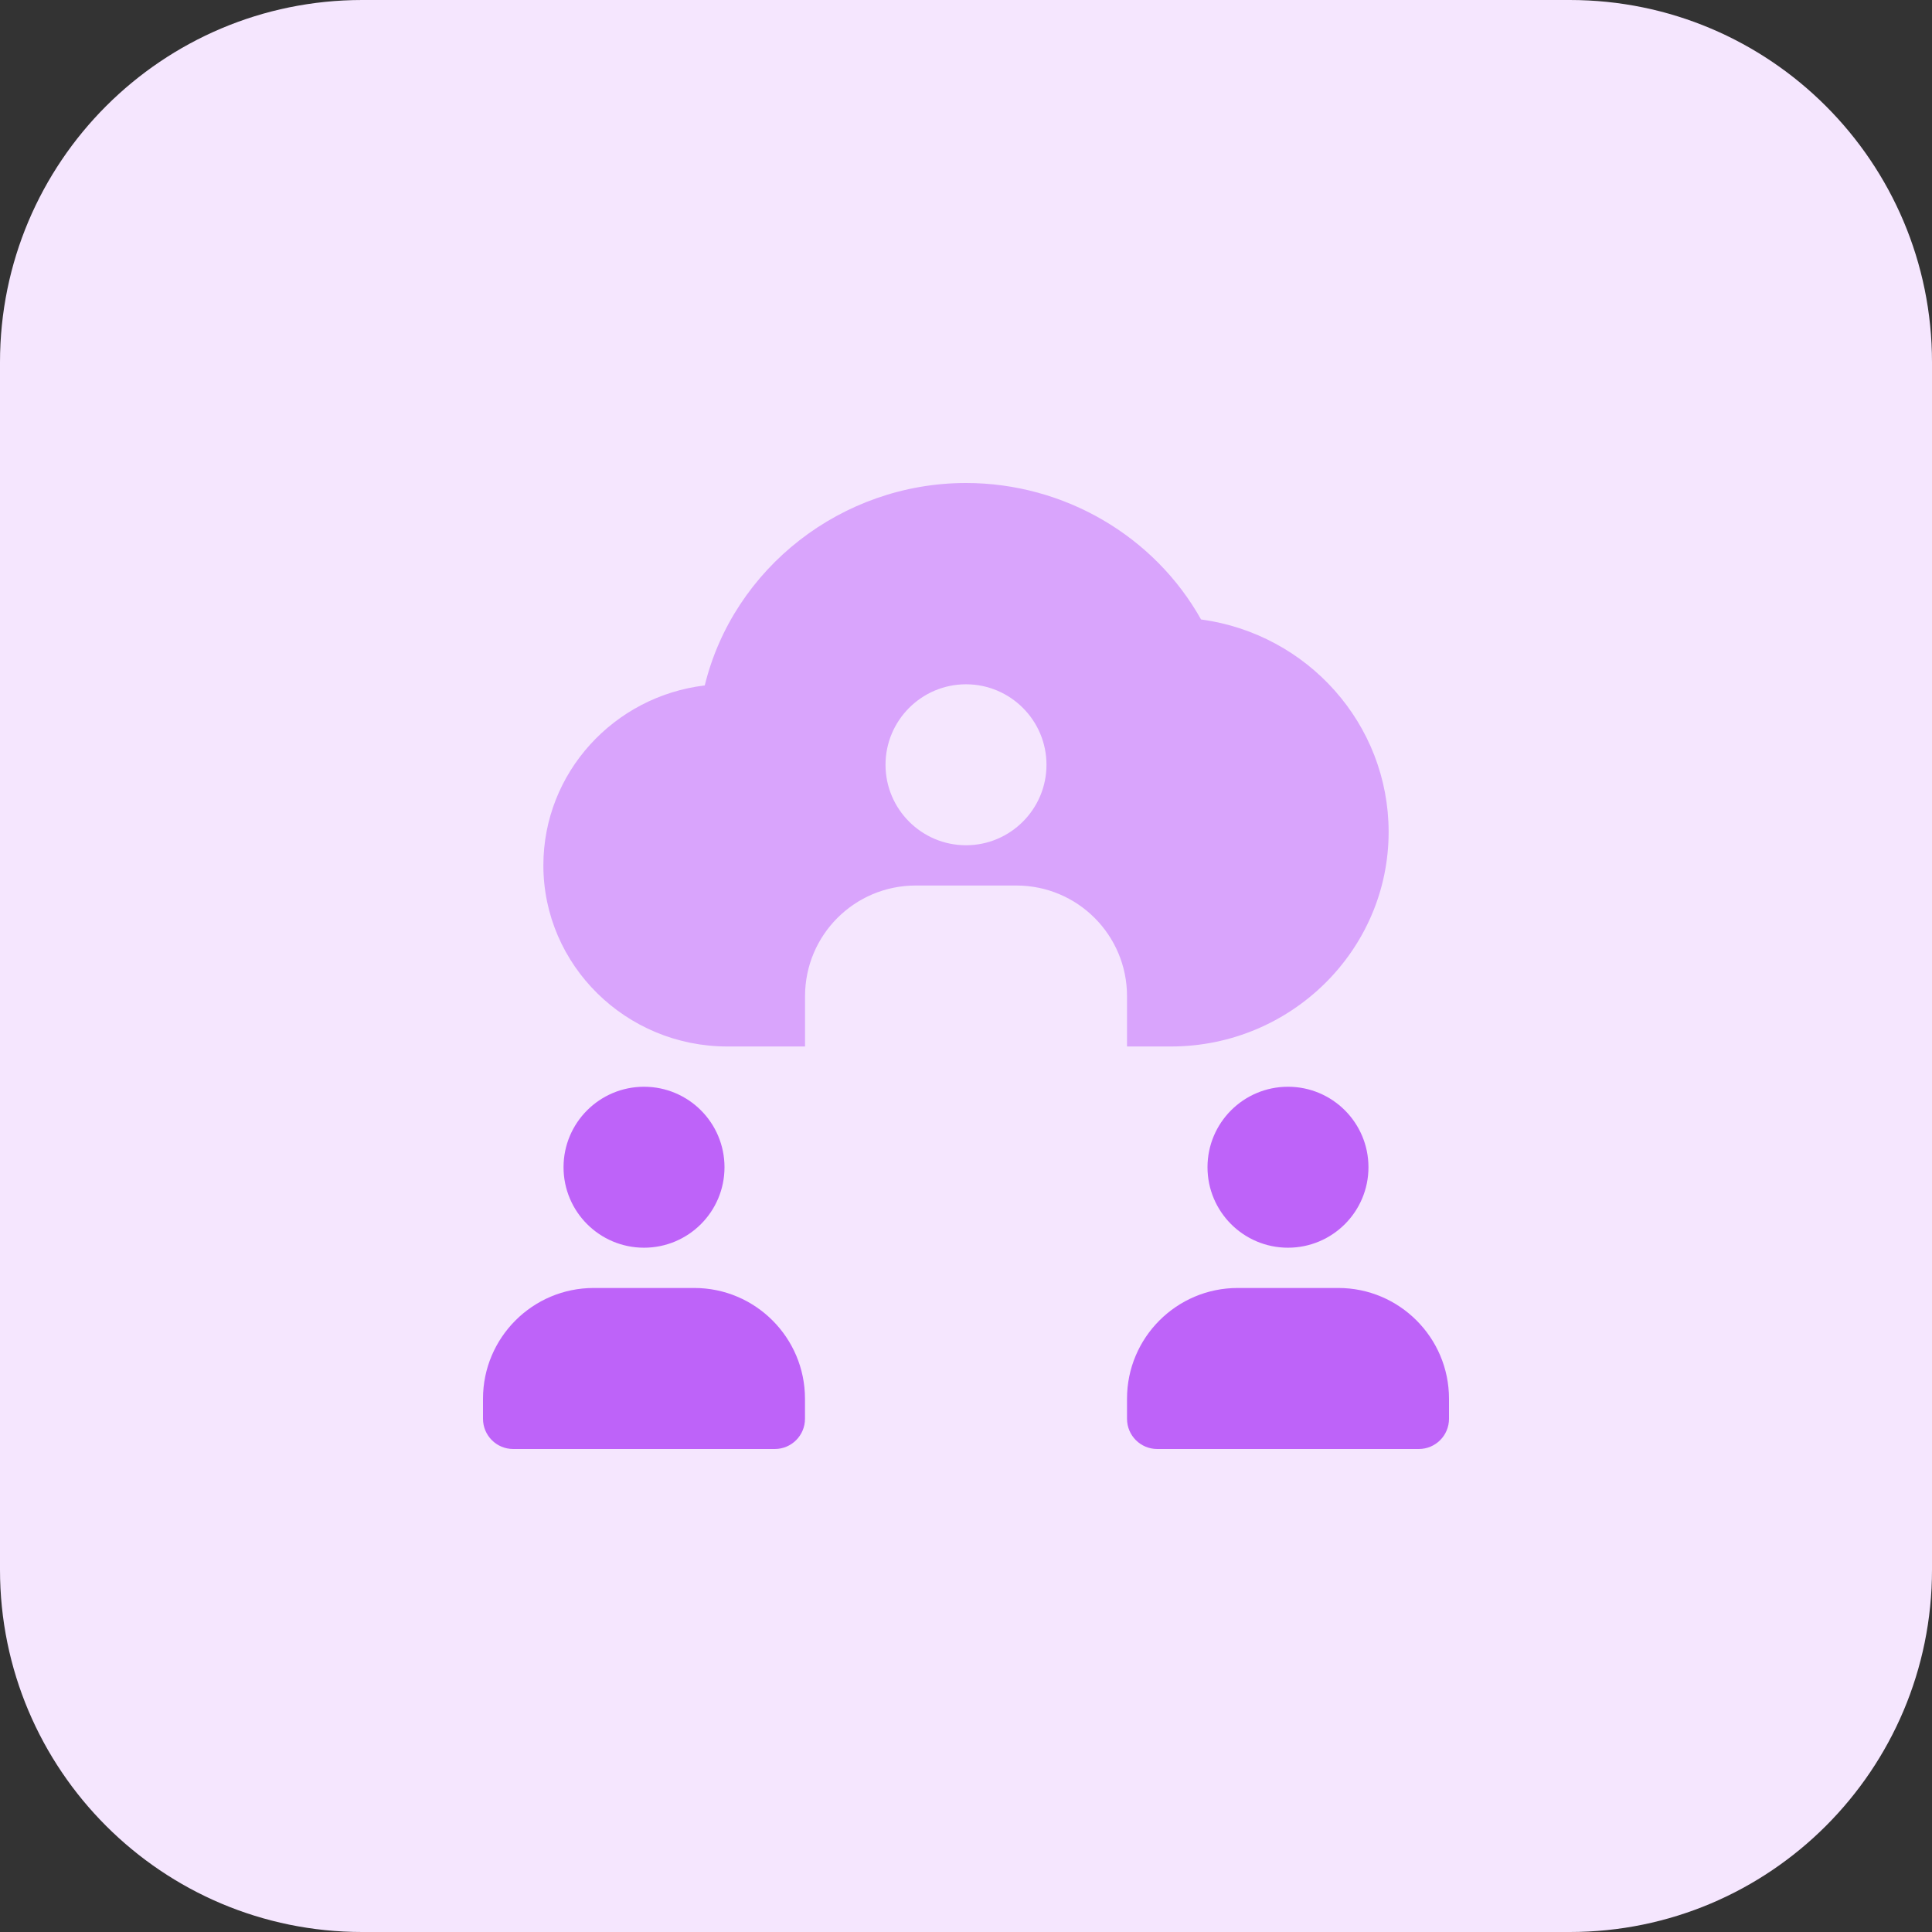 <svg id="bold" enable-background="new 0 0 32 32" height="512" viewBox="0 0 32 32" width="512" xmlns="http://www.w3.org/2000/svg"><rect x="0" y="0" width="32" height="32" fill="#333333" stroke="none"/><path d="m26 32h-20c-3.314 0-6-2.686-6-6v-20c0-3.314 2.686-6 6-6h20c3.314 0 6 2.686 6 6v20c0 3.314-2.686 6-6 6z" fill="#f5e6fe"/><path d="m19.893 10.26c-.773-1.38-2.266-2.26-3.893-2.26-2.06 0-3.853 1.413-4.327 3.353-1.506.18-2.673 1.447-2.673 2.98 0 1.653 1.367 3 3.047 3h1.287v-.833c0-1.013.82-1.833 1.833-1.833h1.667c1.013 0 1.833.82 1.833 1.833v.833h.727c1.986 0 3.606-1.593 3.606-3.553 0-1.787-1.34-3.28-3.107-3.52zm-3.893 3.74c-.735 0-1.333-.598-1.333-1.333s.598-1.333 1.333-1.333 1.333.598 1.333 1.333-.598 1.333-1.333 1.333z" fill="#d9a4fc"/><g fill="#be63f9"><circle cx="10.667" cy="19.333" r="1.333"/><path d="m11.5 21.333h-1.667c-1.011 0-1.833.823-1.833 1.834v.333c0 .276.224.5.5.5h4.333c.276 0 .5-.224.5-.5v-.333c0-1.011-.822-1.834-1.833-1.834z"/><circle cx="21.333" cy="19.333" r="1.333"/><path d="m22.167 21.333h-1.667c-1.011 0-1.833.822-1.833 1.833v.334c0 .276.224.5.5.5h4.333c.276 0 .5-.224.5-.5v-.333c0-1.011-.822-1.834-1.833-1.834z"/></g></svg>